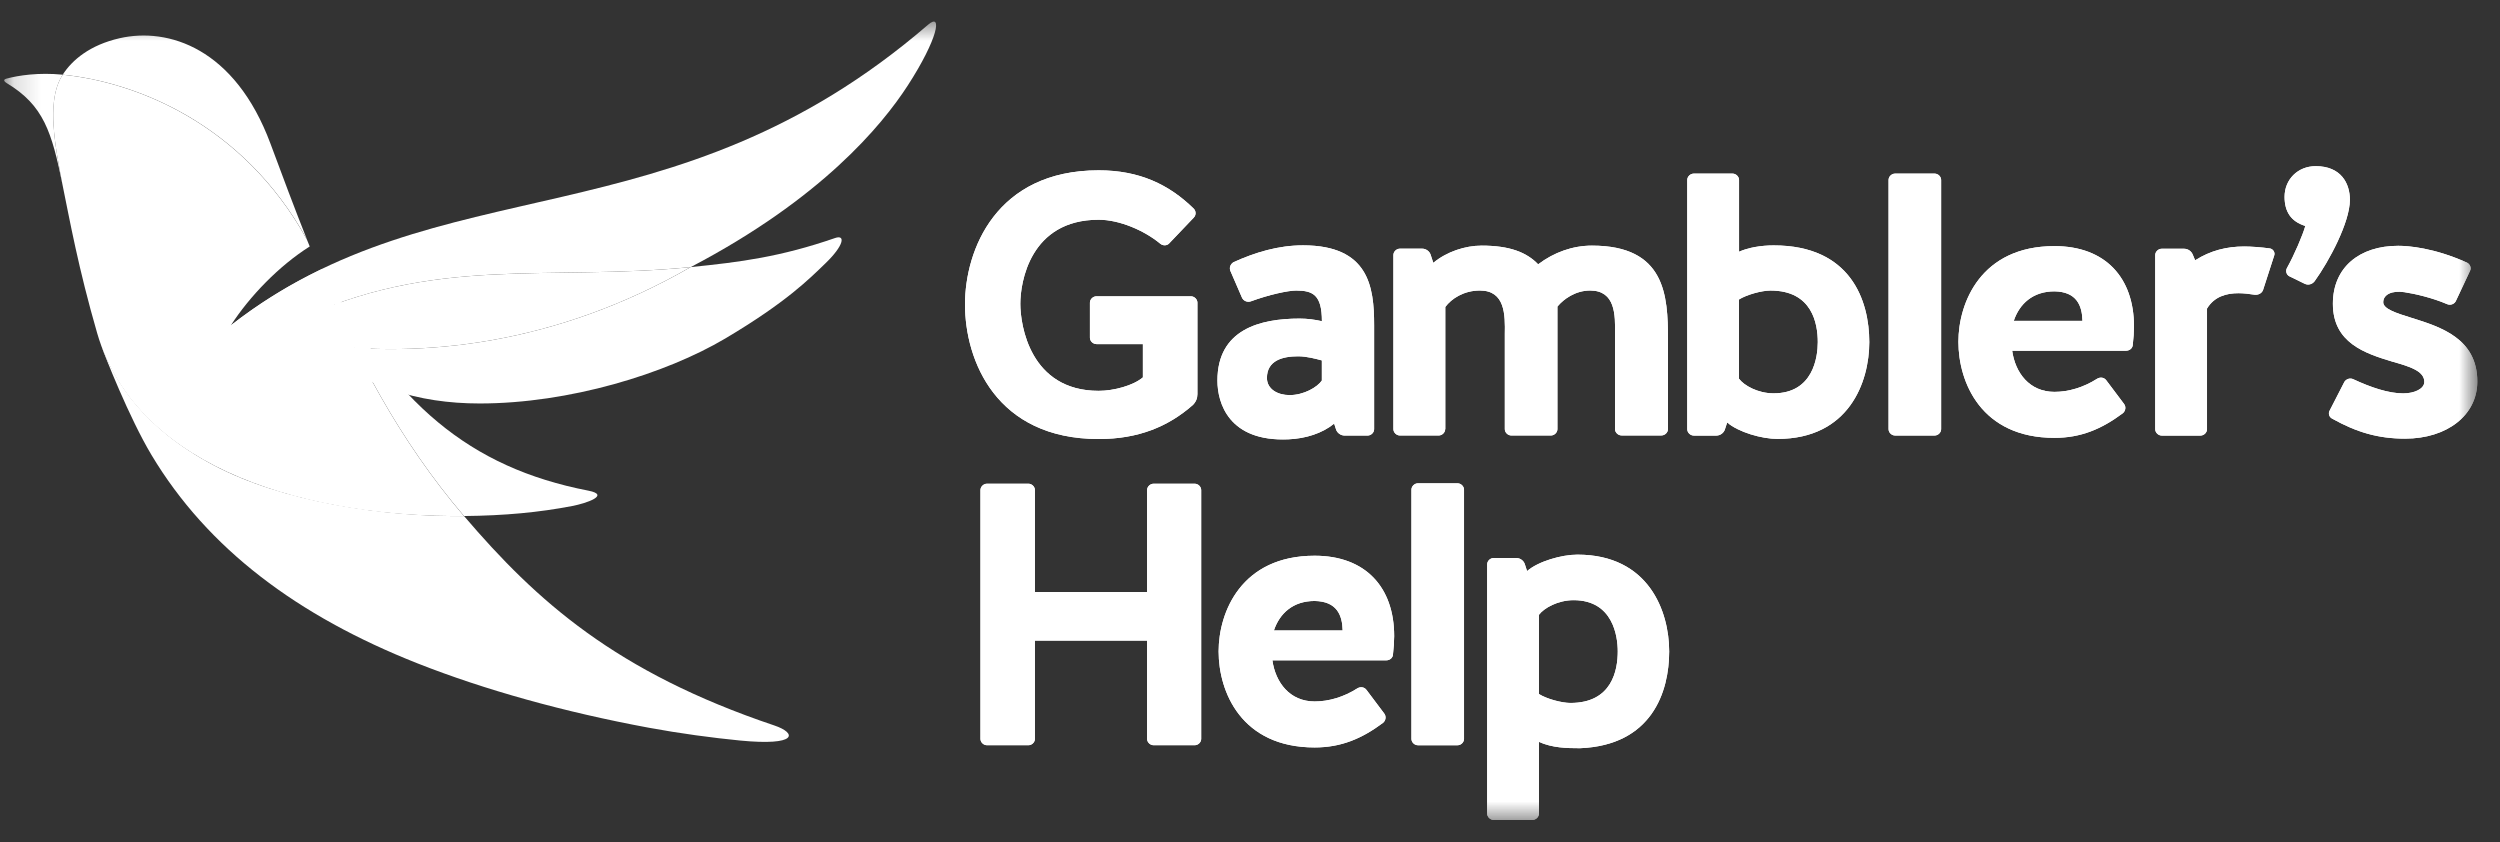 <svg width="92" height="31" viewBox="0 0 92 31" fill="none" xmlns="http://www.w3.org/2000/svg">
<rect x="0" y="0" width="92" height="31" fill="#333333" stroke="none"/>
<g clip-path="url(#clip0_482_239)">
<mask id="mask0_482_239" style="mask-type:luminance" maskUnits="userSpaceOnUse" x="0" y="0" width="92" height="31">
<path d="M91.185 0.677H0.154V30.324H91.185V0.677Z" fill="white"/>
</mask>
<g mask="url(#mask0_482_239)">
<path d="M40.349 12.662C40.222 12.662 40.109 12.552 40.109 12.429V11.137C40.109 11.014 40.222 10.904 40.349 10.904H43.826C43.952 10.904 44.065 11.014 44.065 11.137V14.506C44.065 14.658 44.008 14.795 43.895 14.905C42.99 15.701 41.888 16.156 40.432 16.156C36.658 16.156 35.512 13.268 35.512 11.204C35.512 9.196 36.658 6.268 40.432 6.268C41.93 6.268 43.018 6.79 43.923 7.672C44.022 7.768 44.022 7.92 43.923 8.016L43.018 8.965C42.933 9.048 42.793 9.048 42.694 8.965C42.114 8.484 41.196 8.086 40.432 8.086C37.901 8.086 37.548 10.396 37.548 11.179C37.548 11.963 37.903 14.383 40.432 14.383C40.984 14.383 41.704 14.19 42.058 13.888V12.664H40.349V12.662Z" fill="white"/>
<path d="M40.349 12.662C40.222 12.662 40.109 12.552 40.109 12.429V11.137C40.109 11.014 40.222 10.904 40.349 10.904H43.826C43.952 10.904 44.065 11.014 44.065 11.137V14.506C44.065 14.658 44.008 14.795 43.895 14.905C42.99 15.701 41.888 16.156 40.432 16.156C36.658 16.156 35.512 13.268 35.512 11.204C35.512 9.196 36.658 6.268 40.432 6.268C41.93 6.268 43.018 6.79 43.923 7.672C44.022 7.768 44.022 7.92 43.923 8.016L43.018 8.965C42.933 9.048 42.793 9.048 42.694 8.965C42.114 8.484 41.196 8.086 40.432 8.086C37.901 8.086 37.548 10.396 37.548 11.179C37.548 11.963 37.903 14.383 40.432 14.383C40.984 14.383 41.704 14.19 42.058 13.888V12.664H40.349V12.662Z" fill="white"/>
<path d="M47.953 9.029C50.37 9.029 50.568 10.555 50.568 11.959V15.795C50.568 15.919 50.455 16.028 50.328 16.028H49.479C49.339 16.028 49.21 15.932 49.168 15.809L49.097 15.589C48.66 15.947 48.05 16.14 47.415 16.167C45.211 16.263 44.801 14.819 44.801 14.007C44.801 12.122 46.37 11.724 47.827 11.724C48.123 11.724 48.393 11.764 48.646 11.82C48.646 10.857 48.321 10.692 47.698 10.692C47.401 10.692 46.695 10.844 46.03 11.09C45.903 11.133 45.761 11.077 45.705 10.954L45.282 9.978C45.224 9.854 45.282 9.716 45.395 9.648C46.186 9.29 47.035 9.029 47.953 9.029ZM48.646 13.264C48.434 13.208 48.094 13.112 47.769 13.112C47.203 13.112 46.623 13.264 46.623 13.909C46.623 14.321 47.019 14.54 47.457 14.54C47.979 14.54 48.474 14.252 48.644 14.005V13.264H48.646Z" fill="white"/>
<path d="M47.953 9.029C50.37 9.029 50.568 10.555 50.568 11.959V15.795C50.568 15.919 50.455 16.028 50.328 16.028H49.479C49.339 16.028 49.21 15.932 49.168 15.809L49.097 15.589C48.66 15.947 48.05 16.14 47.415 16.167C45.211 16.263 44.801 14.819 44.801 14.007C44.801 12.122 46.37 11.724 47.827 11.724C48.123 11.724 48.393 11.764 48.646 11.82C48.646 10.857 48.321 10.692 47.698 10.692C47.401 10.692 46.695 10.844 46.03 11.09C45.903 11.133 45.761 11.077 45.705 10.954L45.282 9.978C45.224 9.854 45.282 9.716 45.395 9.648C46.186 9.29 47.035 9.029 47.953 9.029ZM48.646 13.264C48.434 13.208 48.094 13.112 47.769 13.112C47.203 13.112 46.623 13.264 46.623 13.909C46.623 14.321 47.019 14.54 47.457 14.54C47.979 14.54 48.474 14.252 48.644 14.005V13.264H48.646Z" fill="white"/>
<path d="M53.183 15.793C53.183 15.916 53.07 16.026 52.943 16.026H51.517C51.39 16.026 51.277 15.916 51.277 15.793V9.384C51.277 9.261 51.39 9.151 51.517 9.151H52.336C52.476 9.151 52.605 9.247 52.646 9.37L52.745 9.673C53.24 9.261 53.919 9.039 54.526 9.039C55.557 9.039 56.181 9.286 56.604 9.727C57.184 9.286 57.877 9.039 58.583 9.039C61.282 9.039 61.381 10.868 61.381 12.478V15.791C61.381 15.914 61.269 16.024 61.142 16.024H59.672C59.545 16.024 59.432 15.914 59.432 15.791V12.3C59.446 11.584 59.446 10.691 58.514 10.691C57.978 10.691 57.538 11.007 57.313 11.282V15.793C57.313 15.916 57.2 16.026 57.073 16.026H55.617C55.49 16.026 55.377 15.916 55.377 15.793V12.3C55.391 11.584 55.391 10.691 54.459 10.691C53.865 10.691 53.412 10.993 53.187 11.296V15.793H53.183Z" fill="white"/>
<path d="M53.183 15.793C53.183 15.916 53.07 16.026 52.943 16.026H51.517C51.39 16.026 51.277 15.916 51.277 15.793V9.384C51.277 9.261 51.39 9.151 51.517 9.151H52.336C52.476 9.151 52.605 9.247 52.646 9.37L52.745 9.673C53.24 9.261 53.919 9.039 54.526 9.039C55.557 9.039 56.181 9.286 56.604 9.727C57.184 9.286 57.877 9.039 58.583 9.039C61.282 9.039 61.381 10.868 61.381 12.478V15.791C61.381 15.914 61.269 16.024 61.142 16.024H59.672C59.545 16.024 59.432 15.914 59.432 15.791V12.3C59.446 11.584 59.446 10.691 58.514 10.691C57.978 10.691 57.538 11.007 57.313 11.282V15.793C57.313 15.916 57.2 16.026 57.073 16.026H55.617C55.49 16.026 55.377 15.916 55.377 15.793V12.3C55.391 11.584 55.391 10.691 54.459 10.691C53.865 10.691 53.412 10.993 53.187 11.296V15.793H53.183Z" fill="white"/>
<path d="M68.79 12.59C68.79 14.061 68.04 16.152 65.412 16.152C64.832 16.152 63.969 15.903 63.56 15.547L63.474 15.809C63.433 15.932 63.304 16.029 63.164 16.029H62.331C62.204 16.029 62.091 15.919 62.091 15.796V6.622C62.091 6.499 62.204 6.389 62.331 6.389H63.758C63.884 6.389 63.997 6.499 63.997 6.622V9.264C64.335 9.112 64.802 9.031 65.269 9.031C68.111 9.029 68.79 11.064 68.79 12.59ZM66.894 12.59C66.894 11.916 66.696 10.692 65.155 10.692C64.83 10.692 64.278 10.844 63.995 11.021V13.938C64.179 14.186 64.688 14.475 65.267 14.475C66.726 14.475 66.894 13.141 66.894 12.59Z" fill="white"/>
<path d="M68.79 12.59C68.79 14.061 68.04 16.152 65.412 16.152C64.832 16.152 63.969 15.903 63.56 15.547L63.474 15.809C63.433 15.932 63.304 16.029 63.164 16.029H62.331C62.204 16.029 62.091 15.919 62.091 15.796V6.622C62.091 6.499 62.204 6.389 62.331 6.389H63.758C63.884 6.389 63.997 6.499 63.997 6.622V9.264C64.335 9.112 64.802 9.031 65.269 9.031C68.111 9.029 68.79 11.064 68.79 12.59ZM66.894 12.59C66.894 11.916 66.696 10.692 65.155 10.692C64.83 10.692 64.278 10.844 63.995 11.021V13.938C64.179 14.186 64.688 14.475 65.267 14.475C66.726 14.475 66.894 13.141 66.894 12.59Z" fill="white"/>
<path d="M71.434 15.794C71.434 15.917 71.321 16.027 71.195 16.027H69.738C69.612 16.027 69.499 15.917 69.499 15.794V6.622C69.499 6.499 69.612 6.389 69.738 6.389H71.195C71.321 6.389 71.434 6.499 71.434 6.622V15.794Z" fill="white"/>
<path d="M71.434 15.794C71.434 15.917 71.321 16.027 71.195 16.027H69.738C69.612 16.027 69.499 15.917 69.499 15.794V6.622C69.499 6.499 69.612 6.389 69.738 6.389H71.195C71.321 6.389 71.434 6.499 71.434 6.622V15.794Z" fill="white"/>
<path d="M78.487 12.675C78.487 12.811 78.374 12.907 78.232 12.907H74.048C74.161 13.718 74.683 14.421 75.604 14.421C76.126 14.421 76.678 14.255 77.173 13.939C77.286 13.87 77.428 13.883 77.511 13.995L78.162 14.861C78.248 14.971 78.22 15.123 78.121 15.206C77.329 15.797 76.566 16.113 75.604 16.113C72.904 16.113 72.069 14.064 72.069 12.578C72.069 11.134 72.903 9.057 75.604 9.057C77.484 9.057 78.531 10.226 78.531 12.014C78.529 12.234 78.515 12.455 78.487 12.675ZM76.635 11.808C76.621 11.244 76.423 10.736 75.604 10.722C74.812 10.722 74.317 11.177 74.106 11.808H76.635Z" fill="white"/>
<path d="M78.487 12.675C78.487 12.811 78.374 12.907 78.232 12.907H74.048C74.161 13.718 74.683 14.421 75.604 14.421C76.126 14.421 76.678 14.255 77.173 13.939C77.286 13.87 77.428 13.883 77.511 13.995L78.162 14.861C78.248 14.971 78.22 15.123 78.121 15.206C77.329 15.797 76.566 16.113 75.604 16.113C72.904 16.113 72.069 14.064 72.069 12.578C72.069 11.134 72.903 9.057 75.604 9.057C77.484 9.057 78.531 10.226 78.531 12.014C78.529 12.234 78.515 12.455 78.487 12.675ZM76.635 11.808C76.621 11.244 76.423 10.736 75.604 10.722C74.812 10.722 74.317 11.177 74.106 11.808H76.635Z" fill="white"/>
<path d="M83.282 10.667C83.24 10.79 83.111 10.86 82.971 10.846C82.787 10.819 82.589 10.79 82.377 10.79C81.924 10.79 81.487 10.914 81.218 11.354V15.796C81.218 15.919 81.105 16.029 80.978 16.029H79.551C79.425 16.029 79.312 15.919 79.312 15.796V9.387C79.312 9.264 79.425 9.154 79.551 9.154H80.371C80.511 9.154 80.64 9.237 80.695 9.374L80.78 9.579C81.346 9.221 81.94 9.071 82.589 9.071C82.828 9.071 83.21 9.098 83.521 9.141C83.648 9.154 83.733 9.291 83.691 9.402L83.282 10.667Z" fill="white"/>
<path d="M83.282 10.667C83.24 10.79 83.111 10.86 82.971 10.846C82.787 10.819 82.589 10.79 82.377 10.79C81.924 10.79 81.487 10.914 81.218 11.354V15.796C81.218 15.919 81.105 16.029 80.978 16.029H79.551C79.425 16.029 79.312 15.919 79.312 15.796V9.387C79.312 9.264 79.425 9.154 79.551 9.154H80.371C80.511 9.154 80.64 9.237 80.695 9.374L80.78 9.579C81.346 9.221 81.94 9.071 82.589 9.071C82.828 9.071 83.21 9.098 83.521 9.141C83.648 9.154 83.733 9.291 83.691 9.402L83.282 10.667Z" fill="white"/>
<path d="M84.256 10.171C84.143 10.118 84.1 9.979 84.157 9.869C84.44 9.361 84.737 8.658 84.836 8.316C84.299 8.15 84.072 7.779 84.072 7.243C84.072 6.61 84.553 6.115 85.218 6.115C86.15 6.115 86.476 6.749 86.476 7.353C86.476 8.179 85.712 9.609 85.176 10.351C85.091 10.46 84.95 10.503 84.822 10.447L84.256 10.171Z" fill="white"/>
<path d="M84.256 10.171C84.143 10.118 84.1 9.979 84.157 9.869C84.44 9.361 84.737 8.658 84.836 8.316C84.299 8.15 84.072 7.779 84.072 7.243C84.072 6.61 84.553 6.115 85.218 6.115C86.15 6.115 86.476 6.749 86.476 7.353C86.476 8.179 85.712 9.609 85.176 10.351C85.091 10.46 84.95 10.503 84.822 10.447L84.256 10.171Z" fill="white"/>
<path d="M88.75 11.699C89.81 12.03 91.166 12.456 91.166 14.038C91.166 15.29 90.036 16.142 88.508 16.142C87.519 16.142 86.727 15.909 85.837 15.413C85.71 15.357 85.666 15.207 85.738 15.097L86.274 14.052C86.345 13.942 86.486 13.9 86.599 13.955C87.25 14.258 87.899 14.477 88.437 14.477C88.847 14.477 89.215 14.312 89.215 14.052C89.215 13.653 88.678 13.488 88.041 13.309C87.038 13.006 85.85 12.621 85.85 11.178C85.85 9.843 86.826 9.046 88.253 9.046C88.621 9.046 89.567 9.116 90.784 9.664C90.897 9.72 90.954 9.857 90.897 9.967L90.374 11.081C90.317 11.191 90.177 11.247 90.05 11.191C89.513 10.958 88.849 10.806 88.481 10.752C88.027 10.683 87.703 10.835 87.703 11.124C87.705 11.368 88.17 11.52 88.75 11.699Z" fill="white"/>
<path d="M88.75 11.699C89.81 12.03 91.166 12.456 91.166 14.038C91.166 15.29 90.036 16.142 88.508 16.142C87.519 16.142 86.727 15.909 85.837 15.413C85.71 15.357 85.666 15.207 85.738 15.097L86.274 14.052C86.345 13.942 86.486 13.9 86.599 13.955C87.25 14.258 87.899 14.477 88.437 14.477C88.847 14.477 89.215 14.312 89.215 14.052C89.215 13.653 88.678 13.488 88.041 13.309C87.038 13.006 85.85 12.621 85.85 11.178C85.85 9.843 86.826 9.046 88.253 9.046C88.621 9.046 89.567 9.116 90.784 9.664C90.897 9.72 90.954 9.857 90.897 9.967L90.374 11.081C90.317 11.191 90.177 11.247 90.05 11.191C89.513 10.958 88.849 10.806 88.481 10.752C88.027 10.683 87.703 10.835 87.703 11.124C87.705 11.368 88.17 11.52 88.75 11.699Z" fill="white"/>
<path d="M38.085 27.192C38.085 27.315 37.972 27.424 37.846 27.424H36.32C36.193 27.424 36.081 27.315 36.081 27.192V18.034C36.081 17.911 36.193 17.801 36.32 17.801H37.846C37.972 17.801 38.085 17.911 38.085 18.034V21.788H42.213V18.034C42.213 17.911 42.326 17.801 42.453 17.801H43.965C44.091 17.801 44.204 17.911 44.204 18.034V27.192C44.204 27.315 44.091 27.424 43.965 27.424H42.453C42.326 27.424 42.213 27.315 42.213 27.192V23.574H38.085V27.192Z" fill="white"/>
<path d="M38.085 27.192C38.085 27.315 37.972 27.424 37.846 27.424H36.32C36.193 27.424 36.081 27.315 36.081 27.192V18.034C36.081 17.911 36.193 17.801 36.32 17.801H37.846C37.972 17.801 38.085 17.911 38.085 18.034V21.788H42.213V18.034C42.213 17.911 42.326 17.801 42.453 17.801H43.965C44.091 17.801 44.204 17.911 44.204 18.034V27.192C44.204 27.315 44.091 27.424 43.965 27.424H42.453C42.326 27.424 42.213 27.315 42.213 27.192V23.574H38.085V27.192Z" fill="white"/>
<path d="M51.263 24.068C51.263 24.205 51.15 24.301 51.007 24.301H46.824C46.937 25.111 47.461 25.814 48.379 25.814C48.902 25.814 49.454 25.649 49.949 25.333C50.061 25.264 50.204 25.277 50.287 25.389L50.938 26.255C51.023 26.365 50.995 26.517 50.897 26.599C50.105 27.191 49.341 27.506 48.379 27.506C45.68 27.506 44.845 25.458 44.845 23.972C44.845 22.528 45.678 20.451 48.379 20.451C50.259 20.451 51.306 21.619 51.306 23.408C51.304 23.629 51.29 23.849 51.263 24.068ZM49.41 23.202C49.396 22.638 49.199 22.129 48.377 22.116C47.586 22.116 47.091 22.57 46.879 23.202H49.41Z" fill="white"/>
<path d="M51.263 24.068C51.263 24.205 51.15 24.301 51.007 24.301H46.824C46.937 25.111 47.461 25.814 48.379 25.814C48.902 25.814 49.454 25.649 49.949 25.333C50.061 25.264 50.204 25.277 50.287 25.389L50.938 26.255C51.023 26.365 50.995 26.517 50.897 26.599C50.105 27.191 49.341 27.506 48.379 27.506C45.68 27.506 44.845 25.458 44.845 23.972C44.845 22.528 45.678 20.451 48.379 20.451C50.259 20.451 51.306 21.619 51.306 23.408C51.304 23.629 51.29 23.849 51.263 24.068ZM49.41 23.202C49.396 22.638 49.199 22.129 48.377 22.116C47.586 22.116 47.091 22.57 46.879 23.202H49.41Z" fill="white"/>
<path d="M53.876 27.192C53.876 27.316 53.763 27.425 53.637 27.425H52.18C52.053 27.425 51.941 27.316 51.941 27.192V18.019C51.941 17.896 52.053 17.786 52.18 17.786H53.637C53.763 17.786 53.876 17.896 53.876 18.019V27.192Z" fill="white"/>
<path d="M53.876 27.192C53.876 27.316 53.763 27.425 53.637 27.425H52.18C52.053 27.425 51.941 27.316 51.941 27.192V18.019C51.941 17.896 52.053 17.786 52.18 17.786H53.637C53.763 17.786 53.876 17.896 53.876 18.019V27.192Z" fill="white"/>
<path d="M56.633 27.302V29.941C56.633 30.064 56.521 30.174 56.394 30.174H54.967C54.84 30.174 54.728 30.064 54.728 29.941V20.767C54.728 20.644 54.84 20.535 54.967 20.535H55.8C55.941 20.535 56.069 20.631 56.111 20.754L56.196 21.016C56.606 20.658 57.468 20.411 58.048 20.411C60.678 20.411 61.426 22.502 61.426 23.973C61.426 25.459 60.791 27.425 58.147 27.534C57.637 27.534 57.128 27.521 56.633 27.302ZM56.633 22.625V25.54C56.916 25.719 57.468 25.869 57.793 25.869C59.335 25.869 59.533 24.645 59.533 23.971C59.533 23.42 59.362 22.086 57.906 22.086C57.326 22.088 56.818 22.377 56.633 22.625Z" fill="white"/>
<path d="M56.633 27.302V29.941C56.633 30.064 56.521 30.174 56.394 30.174H54.967C54.84 30.174 54.728 30.064 54.728 29.941V20.767C54.728 20.644 54.84 20.535 54.967 20.535H55.8C55.941 20.535 56.069 20.631 56.111 20.754L56.196 21.016C56.606 20.658 57.468 20.411 58.048 20.411C60.678 20.411 61.426 22.502 61.426 23.973C61.426 25.459 60.791 27.425 58.147 27.534C57.637 27.534 57.128 27.521 56.633 27.302ZM56.633 22.625V25.54C56.916 25.719 57.468 25.869 57.793 25.869C59.335 25.869 59.533 24.645 59.533 23.971C59.533 23.42 59.362 22.086 57.906 22.086C57.326 22.088 56.818 22.377 56.633 22.625Z" fill="white"/>
<path d="M21.651 18.056C17.258 17.204 14.503 14.841 11.946 10.059C11.919 10.007 11.889 9.952 11.861 9.898C11.828 9.913 11.794 9.93 11.76 9.946C13.078 13.091 14.671 16.174 17.076 18.99C18.578 18.975 19.832 18.857 21.065 18.62C21.564 18.524 22.48 18.218 21.651 18.056Z" fill="white"/>
<path d="M0.231 2.896C0.678 2.773 1.422 2.662 2.307 2.748C1.836 3.482 1.891 4.635 2.198 6.242C2.231 6.421 2.267 6.606 2.301 6.793C1.903 4.856 1.61 3.878 0.246 3.058C0.191 3.024 0.078 2.939 0.231 2.896Z" fill="white"/>
<path d="M2.307 2.749C2.657 2.205 3.31 1.656 4.404 1.406C6.185 1 8.645 1.764 9.955 5.291C10.391 6.465 10.83 7.643 11.297 8.816C8.918 4.496 4.919 3.004 2.307 2.749Z" fill="white"/>
<path d="M7.859 17.118C10.448 18.487 14.15 19.022 17.077 18.991C19.739 22.108 22.654 24.732 28.492 26.696C29.34 26.981 29.362 27.458 27.239 27.252C26.214 27.152 25.019 26.992 23.869 26.779C20.77 26.205 17.833 25.387 15.357 24.409C10.956 22.668 7.644 20.198 5.576 16.745C4.756 15.376 3.842 13.064 3.733 12.729C4.242 14.059 5.285 15.757 7.859 17.118Z" fill="white"/>
<path d="M11.758 9.946C10.654 10.479 9.567 11.135 8.497 11.971C9.181 10.91 10.27 9.78 11.398 9.07C11.364 8.985 11.329 8.9 11.295 8.818C8.914 4.498 4.917 3.006 2.305 2.75C1.834 3.483 1.889 4.636 2.196 6.244C2.229 6.423 2.265 6.607 2.299 6.794C2.568 8.101 2.877 9.844 3.577 12.264C5.061 17.377 11.564 19.048 17.072 18.99C14.669 16.172 13.076 13.091 11.758 9.946Z" fill="white"/>
<path d="M11.595 12.657C10.479 12.505 9.44 12.266 8.5 11.97C16.175 5.975 24.702 9.061 34.153 0.91C34.694 0.444 34.519 1.424 33.409 3.141C32.444 4.633 30.207 7.323 25.418 9.829C20.142 10.357 15.951 9.375 10.81 11.841C11.061 12.137 11.324 12.409 11.595 12.657Z" fill="white"/>
<path d="M25.415 9.829C27.257 9.644 28.727 9.452 30.732 8.759C31.13 8.622 31.045 9.044 30.388 9.679C29.792 10.255 28.941 11.121 26.693 12.455C24.498 13.756 20.952 14.848 17.651 14.848C15.397 14.848 13.311 14.234 11.592 12.659C15.556 13.2 20.489 12.663 25.415 9.829Z" fill="white"/>
<path d="M11.591 12.658C11.32 12.41 11.056 12.138 10.803 11.842C15.944 9.376 20.136 10.357 25.412 9.83C20.486 12.664 15.553 13.201 11.591 12.658Z" fill="white"/>
</g>
</g>
<defs>
<clipPath id="clip0_482_239">
<rect width="92" height="31" fill="white"/>
</clipPath>
</defs>
</svg>
